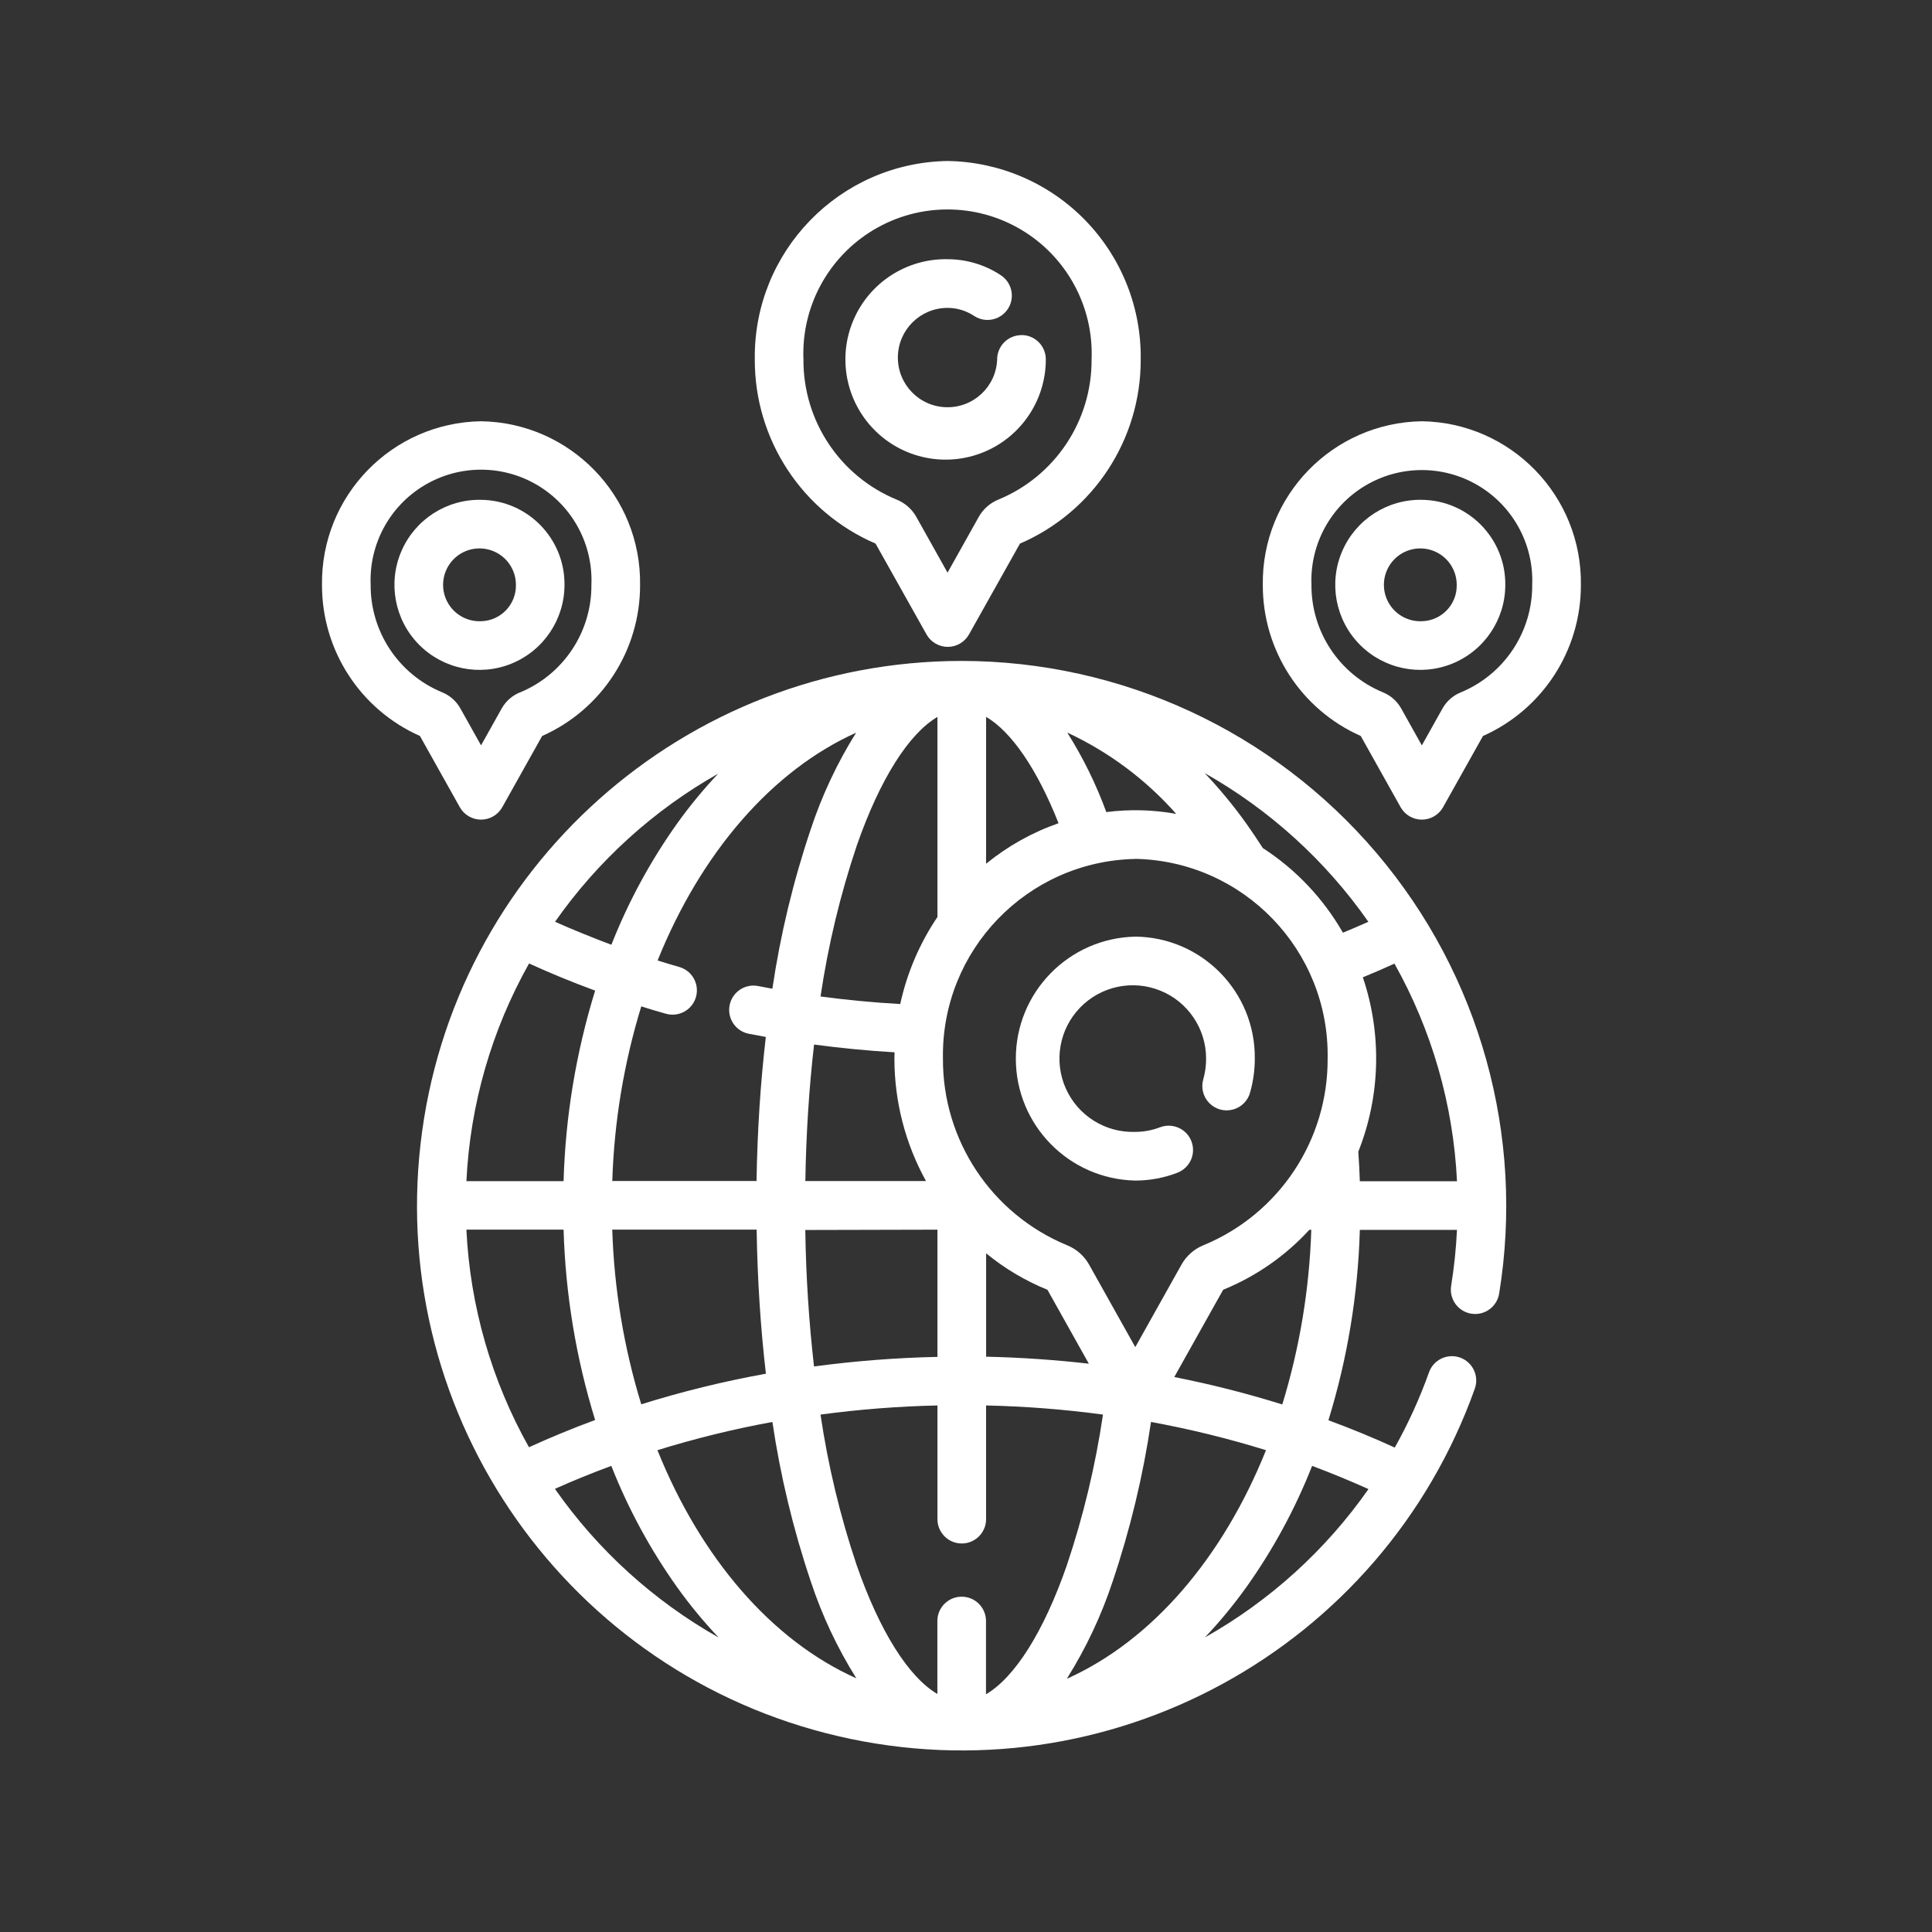<svg height="72" viewBox="0 0 72 72" width="72" xmlns="http://www.w3.org/2000/svg"><rect x="0" y="0" width="72" height="72" fill="#333333" stroke="none"/><g fill="#fff"><path d="m21.295 0c-10.316 0-18.992 7.737-20.168 17.987-1.176 10.249 5.523 19.75 15.571 22.086 10.048 2.336 20.251-3.236 23.717-12.953.168-.471-.078-.99-.549-1.158s-.99.078-1.158.549c-.346.969-.773 1.907-1.276 2.805-.806-.369-1.63-.708-2.473-1.018.709-2.301 1.103-4.687 1.171-7.094h3.62c-.033.698-.106 1.393-.217 2.082-.08.494.255.96.749 1.04s.96-.255 1.04-.749c.957-5.877-.713-11.878-4.569-16.416-3.855-4.538-9.508-7.156-15.462-7.161zm7.993 5.7c-.86-.156-1.739-.178-2.606-.067-.379-1.036-.867-2.03-1.456-2.963 1.548.72 2.931 1.752 4.062 3.032zm-7.086-3.617c.945.557 1.9 1.945 2.7 3.965-.981.342-1.895.853-2.7 1.51zm5.56 5.293c4.031.082 7.237 3.409 7.168 7.441.017 3.041-1.808 5.79-4.617 6.954-.351.139-.643.395-.828.724l-1.723 3.077-1.723-3.077c-.185-.329-.477-.584-.828-.723-2.809-1.164-4.634-3.913-4.617-6.954-.068-4.031 3.137-7.357 7.168-7.439zm6.559 13.824c-.07 2.208-.433 4.397-1.081 6.509-1.322-.413-2.666-.754-4.025-1.022l1.822-3.253c1.223-.498 2.32-1.261 3.212-2.234zm-8.29 4.99c-1.263-.145-2.539-.232-3.828-.261v-3.853c.689.566 1.459 1.024 2.285 1.359zm-5.642-24.108v7.46c-.664.984-1.135 2.085-1.387 3.245-1-.057-1.99-.151-2.97-.282.283-1.911.735-3.794 1.351-5.625.859-2.468 1.936-4.164 3.006-4.794zm-.423 17.3h-4.5c.028-1.752.138-3.46.325-5.086.991.133 1.991.23 3 .289 0 .076-.006.15-.006.227-.001 1.602.405 3.177 1.181 4.578zm.423 1.813v4.741c-1.539.033-3.075.152-4.6.357-.186-1.626-.3-3.333-.325-5.086zm-3.024-18.532c-.71 1.133-1.281 2.347-1.7 3.617-.651 1.932-1.129 3.919-1.428 5.936-.176-.032-.353-.064-.528-.1-.491-.097-.968.222-1.065.713s.222.968.713 1.065c.211.042.423.081.636.119-.2 1.718-.317 3.521-.346 5.368h-5.376c.07-2.208.433-4.397 1.081-6.509.3.1.609.188.916.276.311.089.647.006.88-.219.233-.225.328-.557.25-.872-.078-.314-.318-.563-.63-.652-.271-.077-.54-.158-.808-.242 1.611-4 4.251-7.075 7.406-8.492zm-3.368 23.9c-1.571.283-3.122.664-4.646 1.14-.648-2.112-1.011-4.301-1.081-6.509h5.381c.029 1.856.146 3.659.346 5.378zm-1.759-22.383c-.556.587-1.071 1.21-1.542 1.867-1.001 1.404-1.826 2.925-2.458 4.53-.714-.267-1.414-.552-2.1-.856 1.595-2.276 3.68-4.167 6.101-5.532zm-7.073 7.092c.8.366 1.622.704 2.467 1.014-.711 2.303-1.107 4.691-1.176 7.1h-3.621c.137-2.846.935-5.621 2.331-8.105zm-2.33 9.922h3.621c.07 2.407.465 4.793 1.176 7.094-.839.309-1.661.648-2.466 1.015-1.395-2.483-2.193-5.256-2.331-8.1zm3.3 9.659c.686-.307 1.386-.592 2.1-.855.632 1.605 1.458 3.126 2.459 4.531.471.657.986 1.28 1.542 1.867-2.42-1.367-4.503-3.257-6.097-5.534zm3.819-1.44c1.406-.436 2.836-.787 4.284-1.052.299 2.017.777 4.004 1.428 5.936.419 1.27.99 2.484 1.7 3.617-3.156-1.408-5.796-4.483-7.408-8.492zm12.244 9.086v-2.749c-.016-.489-.417-.877-.906-.877s-.89.388-.906.877v2.749c-1.07-.63-2.147-2.326-3.007-4.8-.615-1.827-1.066-3.706-1.348-5.613 1.445-.194 2.9-.308 4.358-.34v4.267c.016.489.417.877.906.877s.89-.388.906-.877v-4.267c1.458.032 2.912.146 4.357.34-.282 1.911-.734 3.794-1.35 5.625-.859 2.471-1.936 4.167-3.006 4.797zm3.023-.585c.71-1.133 1.281-2.347 1.7-3.617.651-1.932 1.128-3.919 1.427-5.936 1.448.265 2.879.616 4.285 1.052-1.612 4.018-4.252 7.093-7.403 8.51zm11.235-7.057c-1.593 2.278-3.678 4.169-6.1 5.534.554-.585 1.067-1.207 1.537-1.862 1.001-1.404 1.827-2.926 2.459-4.531.719.27 1.421.559 2.108.868zm-3.949-23.895c-.2-.312-.406-.617-.617-.915-.471-.657-.986-1.28-1.542-1.867 2.422 1.368 4.506 3.262 6.1 5.541-.313.14-.629.276-.948.407-.73-1.276-1.755-2.359-2.989-3.157zm3.623 12.428c-.012-.368-.031-.735-.057-1.1.825-2.078.885-4.382.169-6.5.4-.163.793-.333 1.178-.51 1.396 2.486 2.194 5.262 2.331 8.11z" transform="translate(14.547 24.631)"/><path d="m4.452 0c-2.473.052-4.451 2.071-4.451 4.545s1.978 4.493 4.451 4.545c.538.001 1.072-.099 1.574-.293.302-.117.519-.386.569-.706.05-.32-.075-.642-.327-.846-.252-.203-.594-.256-.896-.14-.293.113-.605.171-.92.171-1.113.038-2.138-.604-2.59-1.621-.452-1.018-.242-2.208.532-3.009.774-.801 1.957-1.052 2.989-.635 1.033.417 1.709 1.42 1.709 2.533.001.254-.033.508-.1.753-.099.316-.017.66.212.899.229.239.57.333.89.247.32-.086.567-.34.645-.661.112-.404.168-.82.168-1.239.024-2.485-1.97-4.519-4.455-4.544z" transform="translate(37.856 34.906)"/><path d="m7.419 2.828c-.241-0-.471.095-.642.265-.17.17-.266.401-.265.642-.038 1.012-.883 1.806-1.896 1.78-1.013-.025-1.817-.86-1.804-1.874.013-1.013.837-1.828 1.851-1.828.348 0.0.689.102.98.293.271.184.621.208.915.061.294-.147.485-.44.501-.768.016-.328-.147-.638-.425-.813-.586-.383-1.27-.587-1.97-.587-1.517-.029-2.901.862-3.502 2.255-.601 1.393-.299 3.011.763 4.095 1.063 1.083 2.675 1.416 4.079.842 1.405-.574 2.322-1.941 2.322-3.458 0-.241-.095-.471-.265-.642-.17-.17-.401-.266-.642-.265z" transform="translate(30.649 9.661)"/><path d="m7.183 0c-4.025.064-7.239 3.375-7.183 7.4-.008 2.981 1.762 5.679 4.5 6.858l1.9 3.386c.161.286.463.463.791.463s.63-.177.791-.463l1.9-3.386c2.738-1.179 4.508-3.877 4.5-6.858.027-1.936-.717-3.803-2.067-5.191-1.35-1.388-3.196-2.182-5.132-2.209zm1.91 12.612c-.317.125-.581.355-.747.652l-1.163 2.077-1.163-2.077c-.166-.296-.429-.525-.745-.65-2.106-.873-3.474-2.934-3.462-5.214-.081-1.971.925-3.827 2.619-4.837s3.806-1.009 5.5 0 2.7 2.866 2.619 4.837c.012 2.278-1.355 4.338-3.459 5.212z" transform="translate(28.129 6)"/><path d="m5.927 0c-3.32.051-5.972 2.78-5.927 6.1-.006 2.434 1.425 4.642 3.65 5.629l1.486 2.654c.161.286.463.463.791.463s.63-.177.791-.463l1.486-2.654c2.225-.987 3.656-3.195 3.65-5.629.045-3.32-2.607-6.049-5.927-6.1zm1.46 10.1c-.291.115-.534.327-.688.6l-.772 1.378-.773-1.381c-.154-.273-.396-.484-.687-.6-1.616-.672-2.665-2.255-2.654-4.005-.062-1.51.708-2.933 2.006-3.707 1.298-.774 2.916-.774 4.215 0 1.298.774 2.068 2.196 2.006 3.707.014 1.751-1.034 3.336-2.65 4.009z" transform="translate(12 15.699)"/><path d="m4.111 0c-1.287-.024-2.46.733-2.969 1.916-.509 1.182-.252 2.555.649 3.473.902.918 2.269 1.2 3.46.713 1.191-.487 1.97-1.646 1.97-2.933.014-1.733-1.378-3.151-3.111-3.169zm0 4.524c-.554.023-1.066-.292-1.294-.797-.228-.505-.126-1.098.257-1.498.383-.4.971-.527 1.486-.32s.851.705.851 1.259c.015.733-.567 1.34-1.3 1.356z" transform="translate(13.816 18.627)"/><path d="m5.927 0c-3.32.051-5.972 2.78-5.927 6.1-.006 2.434 1.425 4.642 3.65 5.629l1.486 2.654c.161.286.463.463.791.463s.63-.177.791-.463l1.487-2.654c2.224-.988 3.655-3.195 3.649-5.629.045-3.32-2.607-6.049-5.927-6.1zm1.46 10.1c-.291.115-.534.327-.688.6l-.772 1.379-.773-1.381c-.154-.273-.396-.485-.687-.6-1.616-.672-2.665-2.255-2.654-4.005-.058-1.507.714-2.925 2.01-3.696 1.297-.771 2.911-.771 4.207 0 1.297.771 2.068 2.189 2.01 3.696.012 1.752-1.038 3.337-2.656 4.008z" transform="translate(47.061 15.699)"/><path d="m4.111 0c-1.287-.024-2.46.733-2.969 1.916-.509 1.182-.252 2.555.649 3.473.902.918 2.269 1.2 3.46.713 1.191-.487 1.97-1.646 1.97-2.933.014-1.733-1.378-3.151-3.111-3.169zm0 4.524c-.554.023-1.066-.292-1.294-.797-.228-.505-.126-1.098.257-1.498.383-.4.971-.527 1.486-.32s.851.705.851 1.259c.015.733-.567 1.34-1.3 1.356z" transform="translate(48.877 18.627)"/></g></svg>